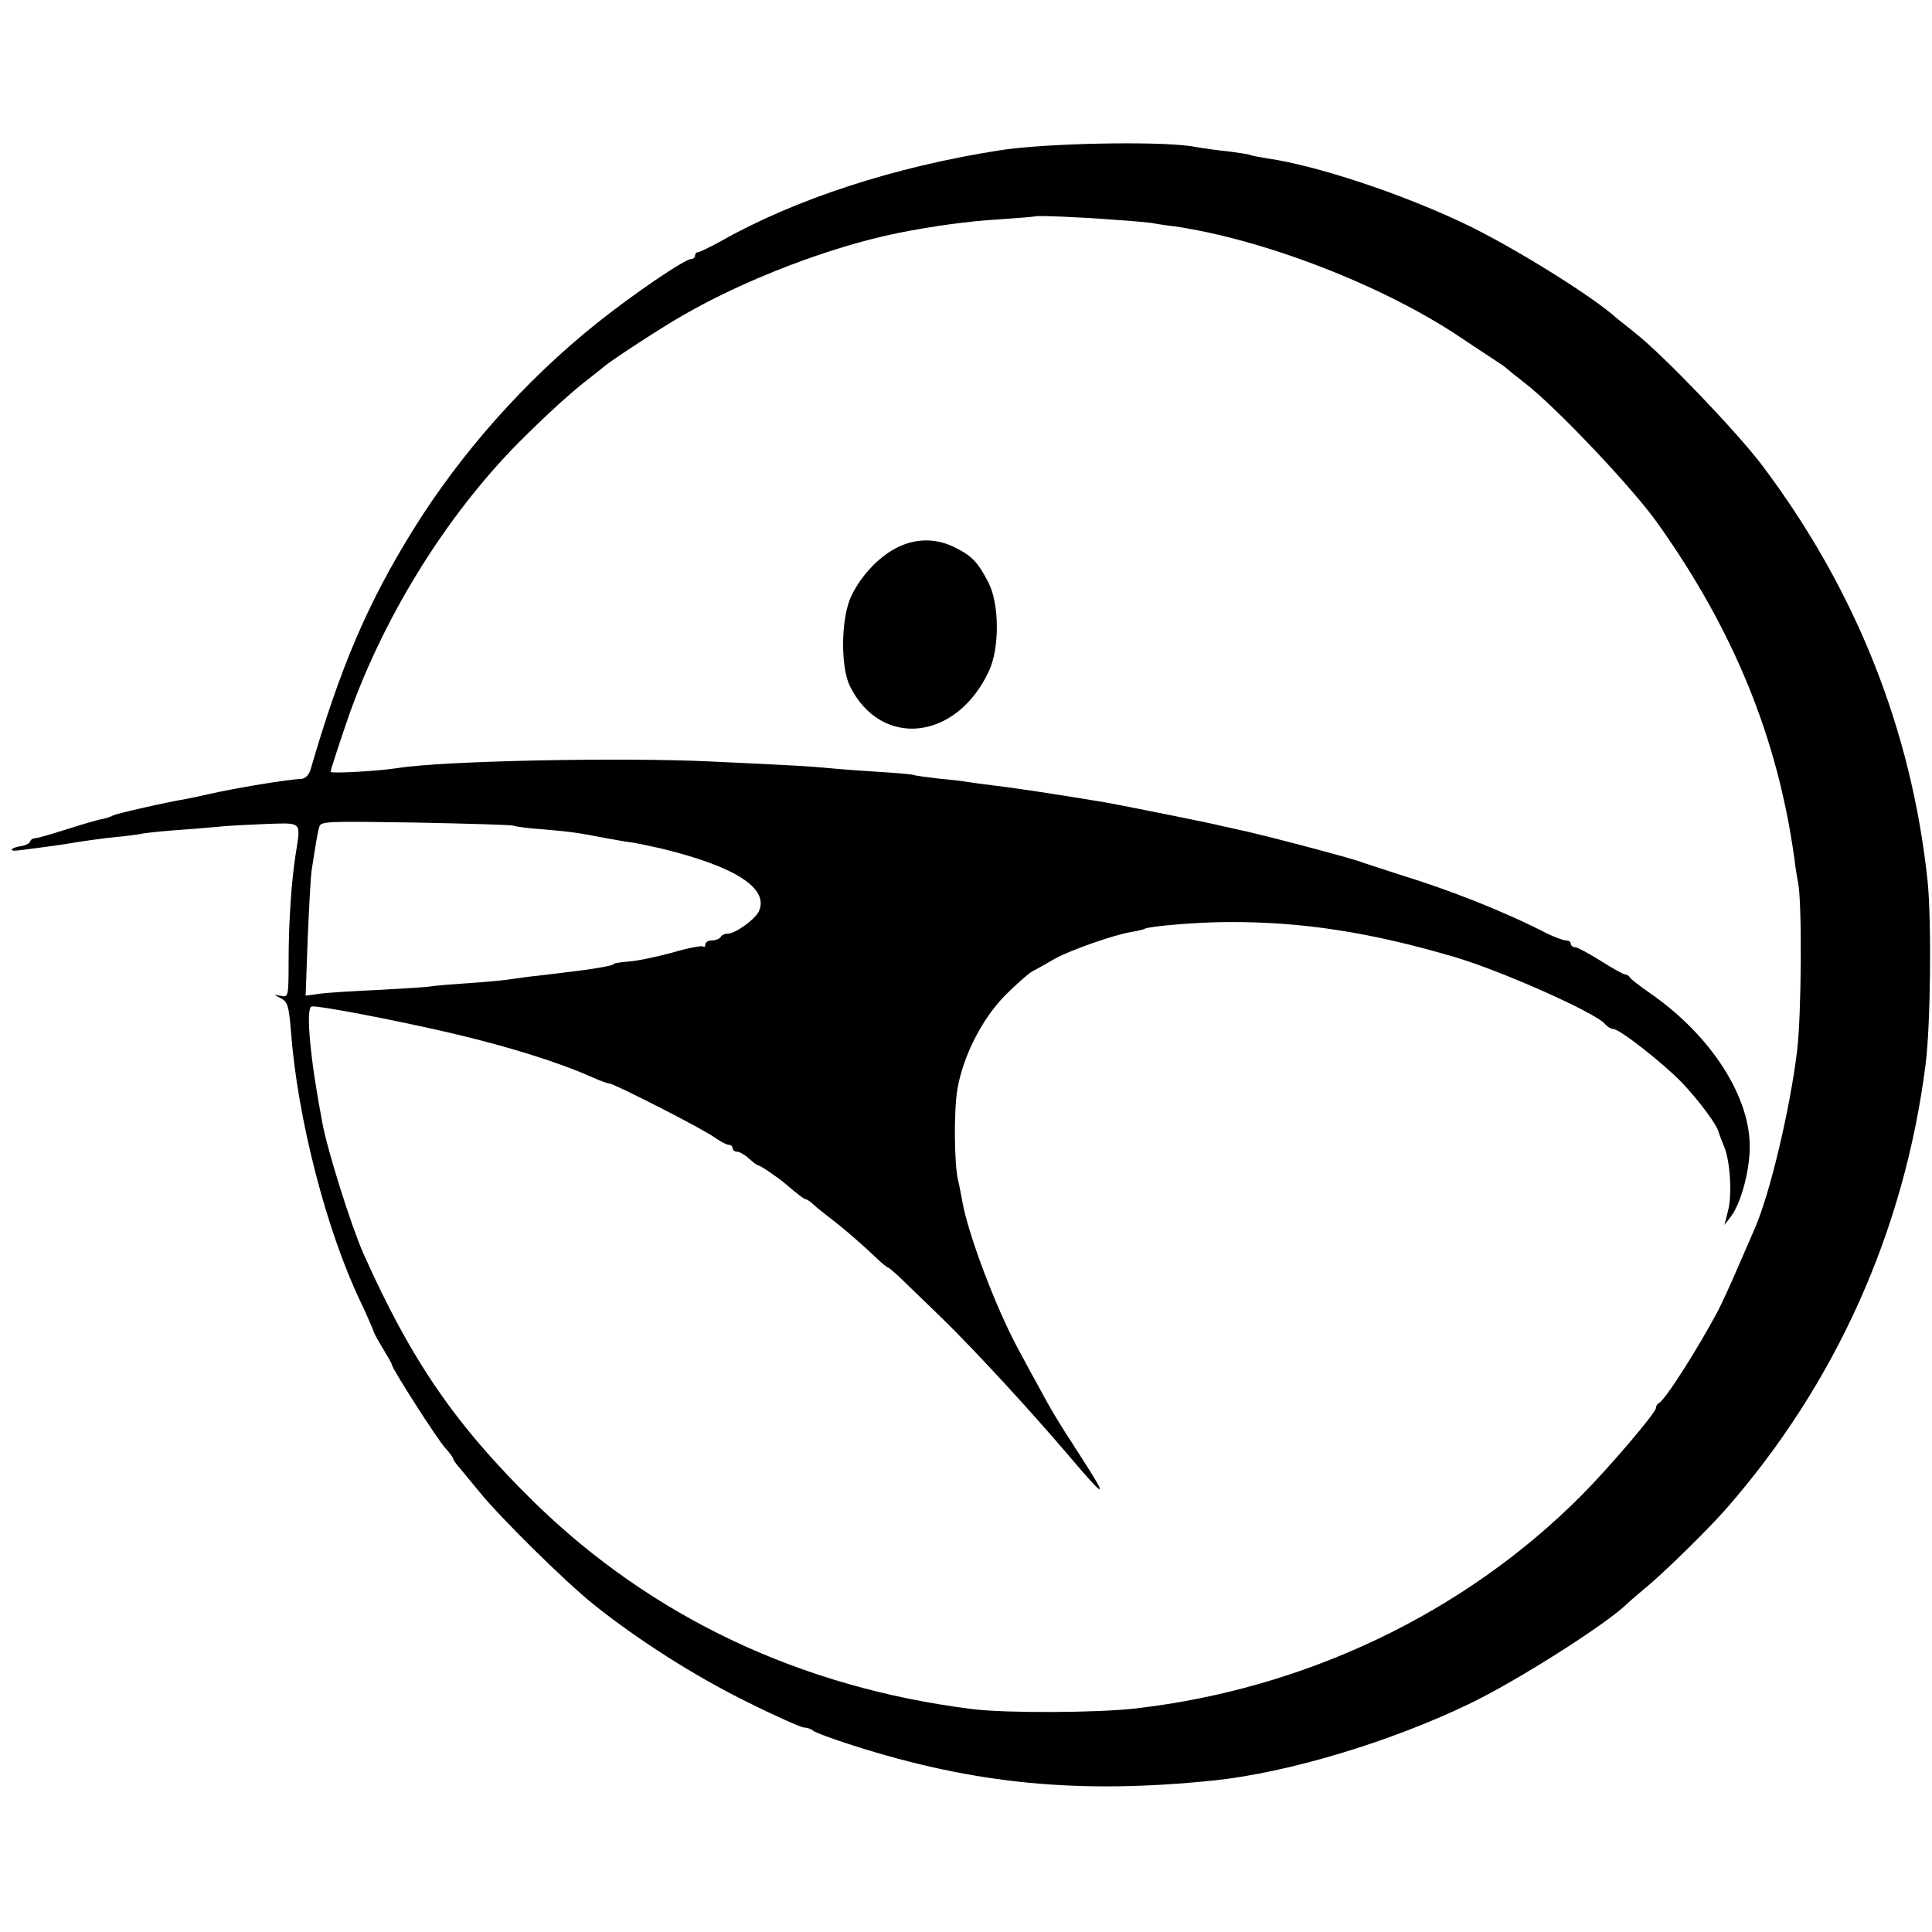 <?xml version="1.0" standalone="no"?>
<!DOCTYPE svg PUBLIC "-//W3C//DTD SVG 20010904//EN"
 "http://www.w3.org/TR/2001/REC-SVG-20010904/DTD/svg10.dtd">
<svg version="1.0" xmlns="http://www.w3.org/2000/svg"
 width="567pt" height="567pt" viewBox="0 0 567 567"
 preserveAspectRatio="xMidYMid meet">
<g transform="translate(0,567) scale(0.1,-0.1)"
fill="#000000" stroke="none">
<path d="M2935 5229 c-309 -48 -600 -143 -818 -266 -33 -18 -63 -33 -68 -33
-5 0 -9 -4 -9 -10 0 -5 -5 -10 -11 -10 -19 0 -169 -102 -278 -189 -210 -168
-398 -380 -538 -605 -134 -216 -214 -403 -302 -706 -5 -15 -15 -25 -27 -26
-38 -1 -194 -27 -269 -44 -22 -5 -53 -12 -70 -15 -56 -9 -204 -43 -213 -48 -4
-3 -19 -8 -33 -11 -13 -2 -60 -16 -104 -30 -44 -14 -85 -26 -92 -26 -6 0 -13
-4 -15 -10 -1 -5 -13 -11 -25 -13 -30 -4 -41 -16 -11 -13 65 8 144 19 153 21
28 5 105 16 140 19 22 2 56 6 75 10 19 3 71 8 115 11 44 3 98 8 120 10 22 2
81 5 130 7 102 3 98 8 83 -87 -13 -82 -21 -204 -21 -316 0 -102 -1 -106 -21
-102 l-21 4 21 -12 c18 -9 22 -23 28 -97 19 -254 104 -583 203 -790 20 -42 37
-82 39 -88 1 -6 14 -29 28 -52 14 -23 26 -44 26 -47 0 -11 134 -220 157 -245
13 -14 23 -28 23 -31 0 -3 8 -15 18 -26 9 -11 35 -42 57 -69 62 -77 253 -265
335 -331 131 -105 300 -213 455 -289 82 -41 157 -74 165 -74 9 0 20 -4 26 -9
5 -5 59 -25 119 -44 357 -114 665 -143 1060 -102 216 23 513 112 746 224 136
65 400 232 464 294 7 7 36 32 66 57 56 48 174 164 224 221 322 367 524 817
586 1304 15 115 18 422 6 540 -47 443 -211 855 -486 1220 -76 100 -288 321
-370 386 -24 19 -48 39 -55 44 -71 65 -308 212 -449 279 -185 88 -432 170
-577 191 -24 4 -47 8 -50 10 -3 2 -30 6 -60 10 -30 3 -82 10 -115 16 -102 15
-426 9 -560 -12z m335 -204 c50 -3 98 -8 108 -9 9 -2 40 -7 67 -10 263 -38
616 -174 844 -328 52 -35 102 -67 110 -73 9 -5 18 -12 21 -15 3 -3 28 -23 55
-44 93 -72 319 -311 390 -412 224 -315 352 -630 401 -983 3 -25 8 -57 11 -71
12 -58 10 -391 -3 -495 -21 -172 -80 -420 -124 -520 -5 -11 -27 -63 -50 -115
-22 -52 -49 -109 -58 -127 -61 -114 -157 -265 -174 -271 -4 -2 -8 -8 -8 -14 0
-14 -141 -179 -220 -258 -344 -345 -810 -567 -1308 -624 -114 -13 -378 -14
-477 -2 -505 63 -942 270 -1288 608 -231 227 -360 415 -500 728 -36 81 -106
303 -121 385 -36 188 -49 334 -32 341 12 5 243 -39 406 -77 164 -38 319 -86
417 -130 24 -11 47 -19 52 -19 13 0 274 -133 308 -158 17 -12 36 -22 42 -22 6
0 11 -4 11 -10 0 -5 6 -10 13 -10 7 0 23 -9 35 -20 12 -11 24 -20 27 -20 6 0
59 -36 81 -55 36 -31 55 -45 60 -45 3 0 11 -6 18 -12 7 -7 28 -24 46 -38 43
-32 107 -88 143 -123 16 -15 31 -27 33 -27 3 0 20 -15 38 -32 19 -18 74 -72
123 -119 99 -97 260 -272 373 -405 107 -126 114 -126 34 -2 -79 122 -89 140
-131 218 -23 41 -48 89 -57 105 -64 119 -145 333 -162 430 -4 22 -9 49 -12 60
-12 49 -13 206 -2 270 17 96 71 203 139 273 31 31 67 63 80 71 14 7 44 24 68
38 46 25 170 69 224 78 18 3 35 7 38 9 13 8 160 20 246 20 217 1 418 -30 665
-103 133 -39 413 -163 440 -196 7 -8 18 -15 25 -15 18 0 142 -97 199 -155 49
-51 106 -127 110 -148 2 -7 9 -25 16 -42 18 -43 24 -144 11 -190 l-10 -40 19
25 c28 37 53 126 55 196 5 152 -113 336 -295 461 -30 21 -56 41 -58 46 -2 4
-8 7 -12 7 -5 0 -38 18 -72 40 -35 22 -69 40 -75 40 -7 0 -13 5 -13 10 0 6 -6
10 -14 10 -8 0 -31 9 -53 19 -128 66 -285 128 -438 175 -49 16 -99 32 -110 36
-26 11 -308 85 -360 95 -22 5 -44 10 -50 11 -14 5 -290 60 -340 69 -144 24
-263 42 -330 50 -27 3 -61 8 -75 10 -14 3 -52 7 -85 10 -33 4 -67 8 -75 11 -8
2 -55 6 -105 9 -49 3 -115 8 -145 11 -56 5 -82 7 -340 19 -266 13 -791 2 -922
-19 -57 -9 -198 -17 -198 -11 0 3 20 66 45 139 102 302 290 608 508 828 83 83
158 151 207 188 18 14 38 30 44 35 16 15 174 118 231 150 184 106 433 201 630
241 99 20 208 35 295 40 58 4 106 8 108 9 4 3 133 -2 232 -10z m-1763 -1778
c5 -3 44 -8 88 -11 80 -7 97 -9 190 -27 28 -5 57 -10 65 -11 8 0 49 -9 90 -18
218 -53 318 -117 287 -185 -12 -24 -69 -65 -91 -65 -8 0 -18 -4 -21 -10 -3 -5
-15 -10 -26 -10 -10 0 -19 -5 -19 -12 0 -6 -3 -9 -6 -6 -3 4 -45 -4 -92 -18
-48 -13 -106 -25 -129 -26 -24 -2 -43 -5 -43 -8 0 -3 -46 -12 -102 -19 -57 -7
-121 -15 -143 -17 -22 -3 -51 -7 -65 -9 -14 -2 -63 -7 -110 -10 -47 -3 -96 -7
-110 -9 -14 -3 -83 -7 -155 -11 -71 -3 -150 -8 -174 -11 l-44 -6 6 168 c4 93
9 181 11 196 14 90 18 115 23 131 4 17 22 17 284 13 153 -3 282 -7 286 -9z"/>
<path d="M2639 4066 c-55 -25 -110 -82 -140 -144 -31 -63 -33 -207 -5 -265 91
-185 313 -161 408 43 32 67 31 198 -1 260 -31 60 -48 78 -96 102 -53 28 -113
29 -166 4z"/>
</g>
</svg>

